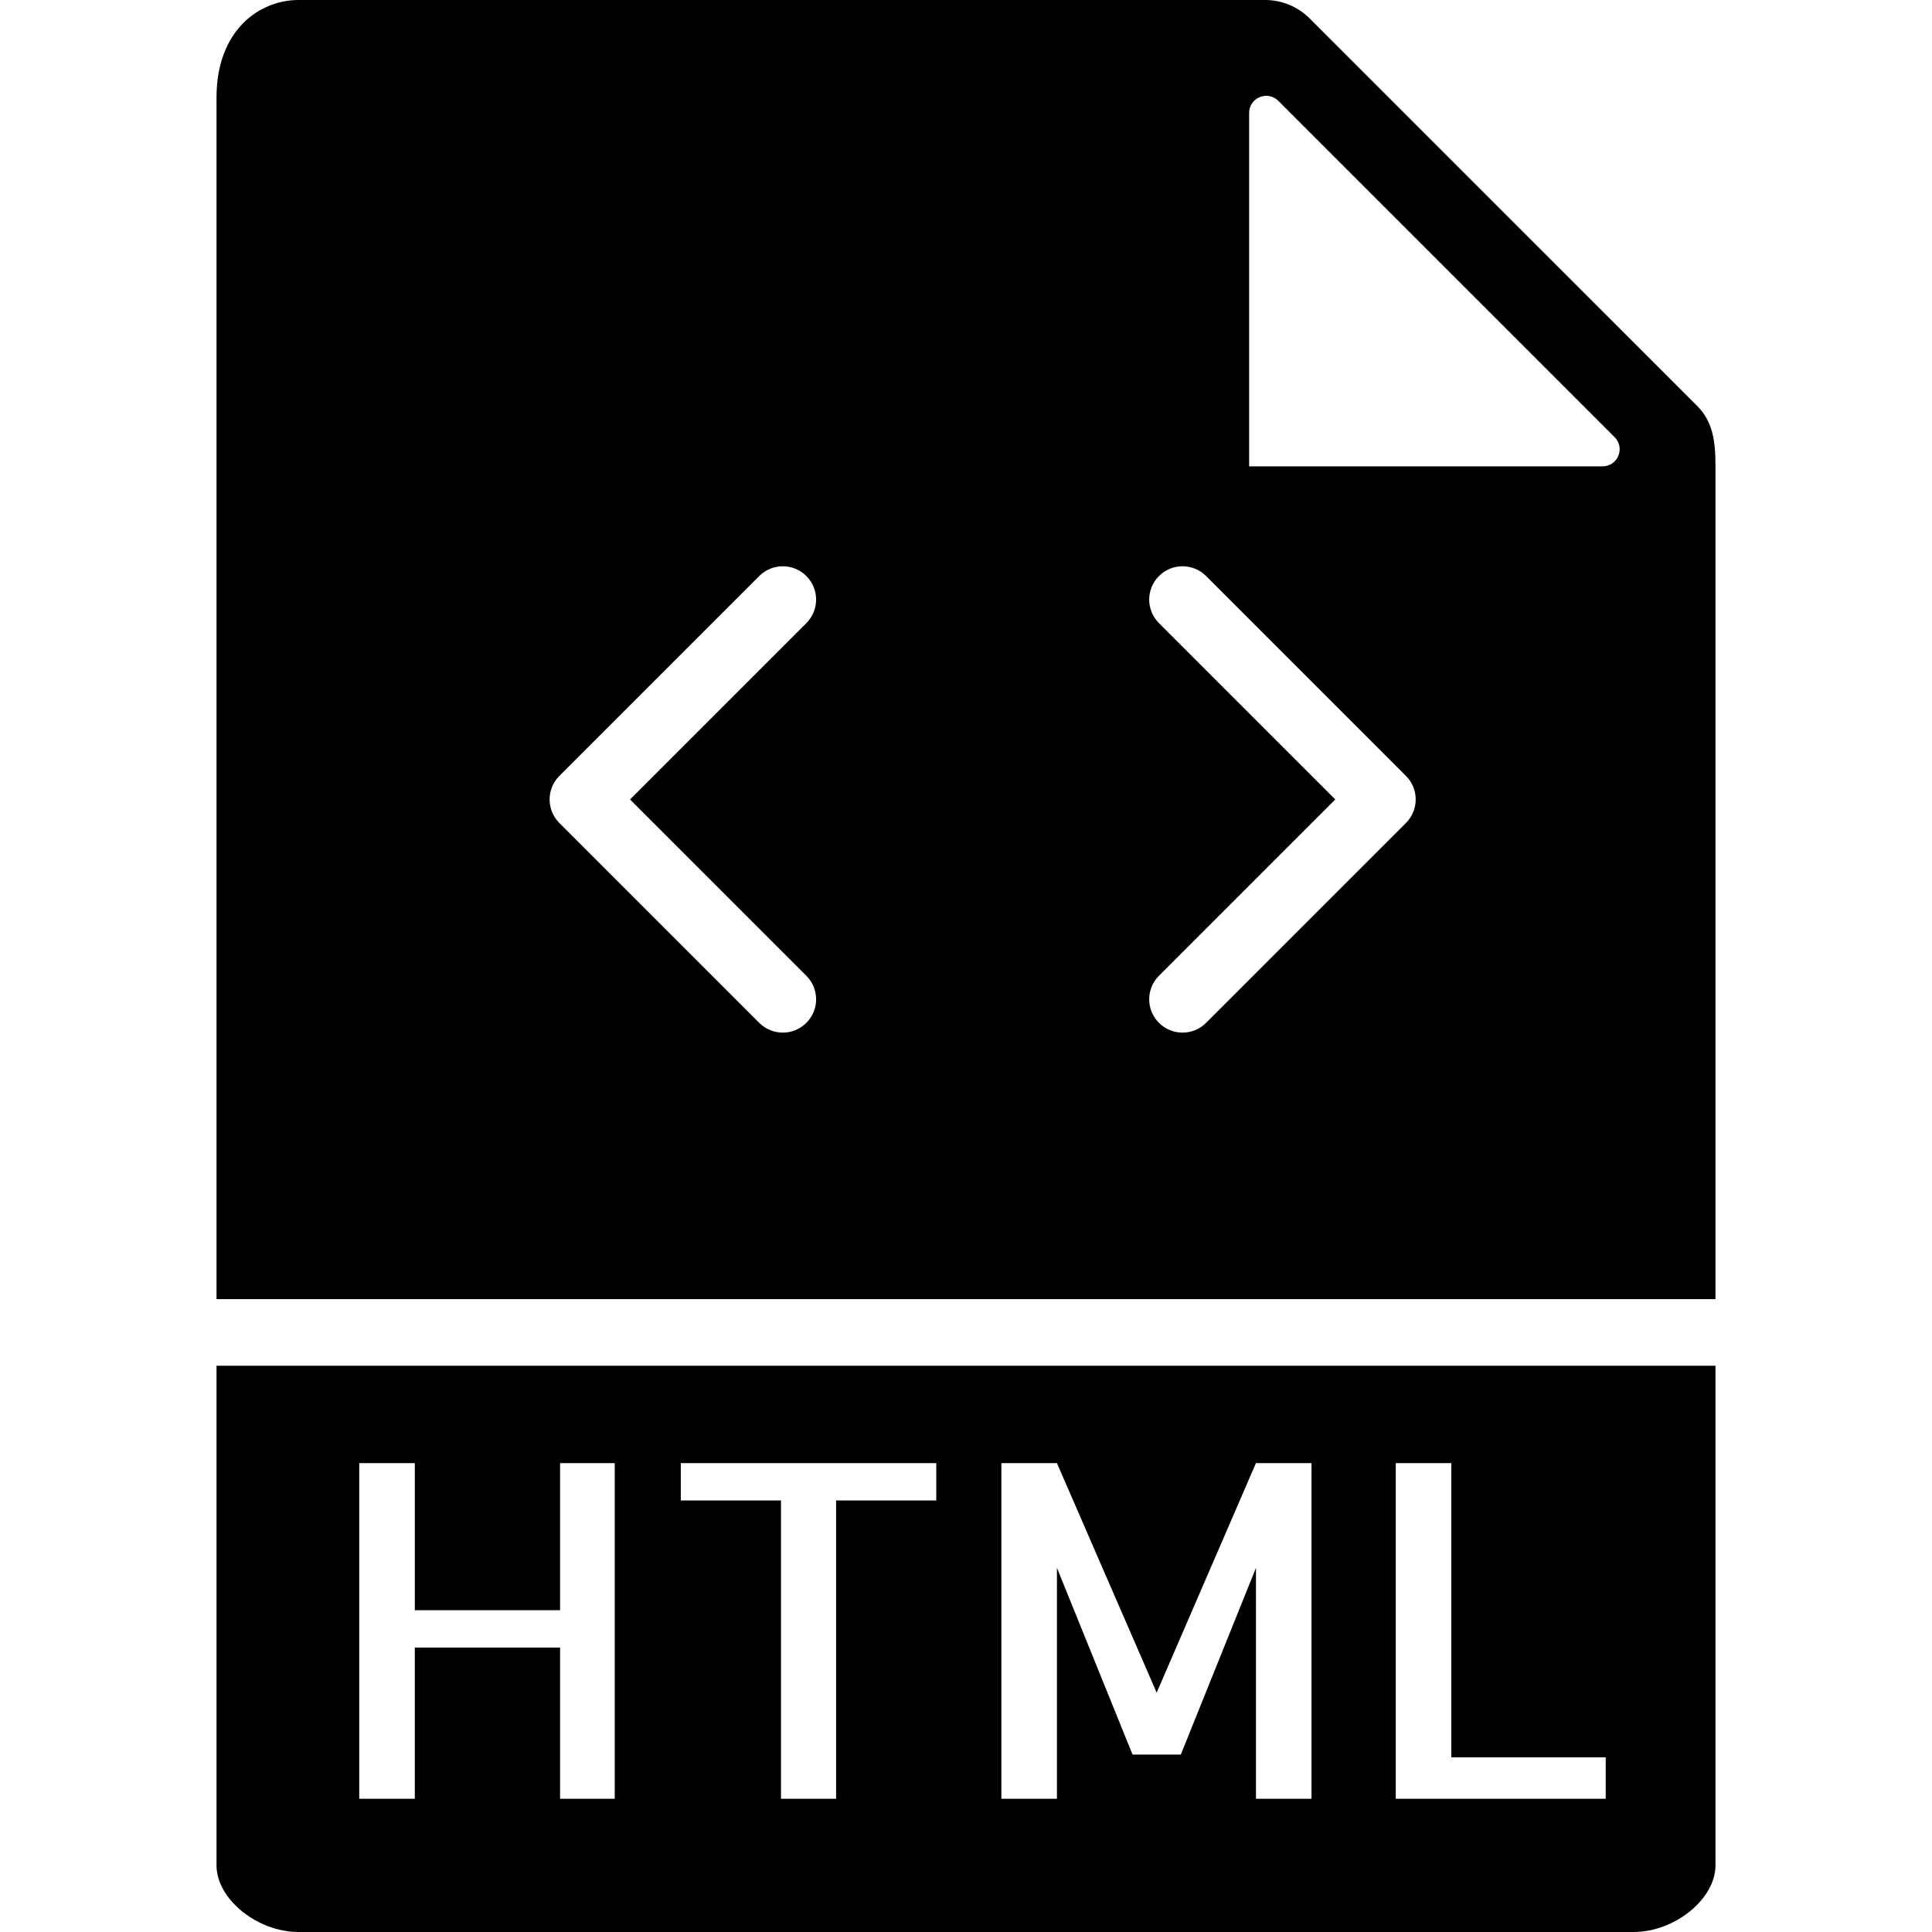 <?xml version="1.0" encoding="iso-8859-1"?>
<!-- Generator: Adobe Illustrator 18.0.0, SVG Export Plug-In . SVG Version: 6.00 Build 0)  -->
<!DOCTYPE svg PUBLIC "-//W3C//DTD SVG 1.1//EN" "http://www.w3.org/Graphics/SVG/1.1/DTD/svg11.dtd">
<svg version="1.1" id="Capa_1" xmlns="http://www.w3.org/2000/svg" xmlns:xlink="http://www.w3.org/1999/xlink" x="0px" y="0px"
	 viewBox="0 0 58 58" style="enable-background:new 0 0 58 58;" xml:space="preserve">
<g>
	<path d="M51.5,39V13.978c0-0.766-0.092-1.333-0.55-1.792L39.313,0.55C38.964,0.201,38.48,0,37.985,0H8.963
		C7.777,0,6.5,0.916,6.5,2.926V39H51.5z M37.5,3.391c0-0.458,0.553-0.687,0.877-0.363l10.095,10.095
		C48.796,13.447,48.567,14,48.109,14H37.5V3.391z M34.793,18.707c-0.391-0.391-0.391-1.023,0-1.414s1.023-0.391,1.414,0l6,6
		c0.391,0.391,0.391,1.023,0,1.414l-6,6C36.012,30.902,35.756,31,35.5,31s-0.512-0.098-0.707-0.293
		c-0.391-0.391-0.391-1.023,0-1.414L40.086,24L34.793,18.707z M16.793,23.293l6-6c0.391-0.391,1.023-0.391,1.414,0
		s0.391,1.023,0,1.414L18.914,24l5.293,5.293c0.391,0.391,0.391,1.023,0,1.414C24.012,30.902,23.756,31,23.5,31
		s-0.512-0.098-0.707-0.293l-6-6C16.402,24.316,16.402,23.684,16.793,23.293z"/>
	<path d="M6.5,41v15c0,1.009,1.22,2,2.463,2h40.074c1.243,0,2.463-0.991,2.463-2V41H6.5z M18.455,54h-1.641v-4.539h-4.361V54h-1.668
		V43.924h1.668v4.416h4.361v-4.416h1.641V54z M28.107,45.045H25.1V54h-1.654v-8.955h-3.008v-1.121h7.67V45.045z M39.373,54h-1.668
		v-6.932l-2.256,5.605H34l-2.27-5.605V54h-1.668V43.924h1.668l2.994,6.891l2.98-6.891h1.668V54z M48.205,54h-6.303V43.924h1.668
		v8.832h4.635V54z"/>
</g>
<g>
</g>
<g>
</g>
<g>
</g>
<g>
</g>
<g>
</g>
<g>
</g>
<g>
</g>
<g>
</g>
<g>
</g>
<g>
</g>
<g>
</g>
<g>
</g>
<g>
</g>
<g>
</g>
<g>
</g>
</svg>
